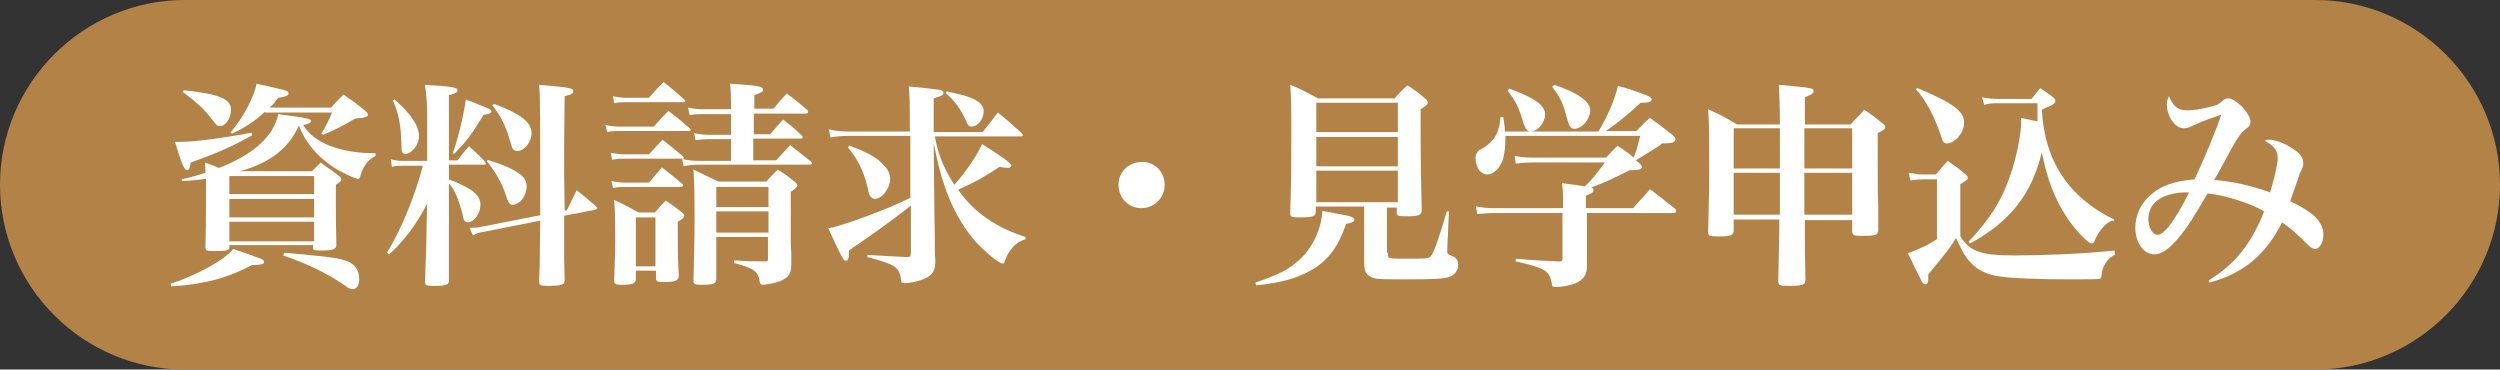 <?xml version="1.0" encoding="utf-8"?>
<!-- Generator: Adobe Illustrator 20.0.0, SVG Export Plug-In . SVG Version: 6.00 Build 0)  -->
<svg version="1.1" xmlns="http://www.w3.org/2000/svg" xmlns:xlink="http://www.w3.org/1999/xlink" x="0px" y="0px"
	 viewBox="0 0 460 68" enable-background="new 0 0 460 68" xml:space="preserve">
<rect x="0" y="0" width="460" height="68" fill="#333333" stroke="none"/>
<g id="レイヤー_1">
	<g>
		<path fill="#B28247" d="M426,68H34C15.3,68,0,52.7,0,34v0C0,15.3,15.3,0,34,0h392c18.7,0,34,15.3,34,34v0
			C460,52.7,444.7,68,426,68z"/>
		<g>
			<path fill="#FFFFFF" d="M31.4,52.2c4.7-1.5,10-4.4,11.5-6.4c2.4,0.8,3.4,1.2,5.1,1.8c0.4,0.2,0.6,0.4,0.6,0.6
				c0,0.4-0.4,0.5-2.3,0.6c-4.5,2.4-8.7,3.5-14.8,3.9L31.4,52.2z M46.4,24.9c-3.4,1.9-6.2,3.2-11.3,5c-0.2,1.2-0.3,1.4-0.7,1.4
				c-0.5,0-1-1.2-2.2-5.2c0.5,0,0.9,0,1.2,0c2.2,0,7.8-0.7,12.9-1.7L46.4,24.9z M33.4,33c2.2-0.5,3.1-0.8,4.4-1.2
				c0-0.7,0-0.9-0.1-1.9c1.6,0.6,1.7,0.6,2.6,1c6.4-2.5,10.1-5.9,10.9-9.9c5.3,0.7,6,0.8,6,1.3c0,0.3-0.4,0.5-1.4,0.7
				c1.9,3.3,6.8,5.2,13.3,5.2v0.5c-1.3,0.6-2.2,1.7-2.8,3.7c-0.1,0.4-0.2,0.5-0.4,0.5c-0.6,0-3.1-1.2-4.5-2.1c-3-2-5.2-4.5-6.4-7.7
				h0c-1.9,4.2-5.2,6.8-10.8,8.4h13.2c0.8-0.8,0.9-0.9,1.6-1.6c1.6,1.2,1.9,1.3,3.4,2.5c0.3,0.2,0.4,0.4,0.4,0.6c0,0.3-0.3,0.6-1,1
				v3.5c0,2.4,0,3.8,0.1,7.5c0,0.9-0.6,1.1-2.9,1.1c-1.3,0-1.4-0.1-1.4-0.6v-0.4H42.2v0.4c0,0.6-0.5,0.7-2.8,0.7
				c-1.4,0-1.6-0.1-1.6-0.8c0.1-3.4,0.1-4.8,0.1-11.1v-1.4c-1.4,0.2-2.2,0.3-4.4,0.4L33.4,33z M33.8,16.6c6.6,0.7,8.7,1.6,8.7,3.6
				c0,1.6-1,3-2,3c-0.6,0-0.6-0.1-1.7-1.5c-1.2-1.6-3-3.2-5.2-4.8L33.8,16.6z M57.8,35.7v-3.3H42.2v3.3H57.8z M42.2,36.6v3.4h15.6
				v-3.4H42.2z M42.2,40.8v3.6h15.6v-3.6H42.2z M48.7,20.6c-1.8,1.7-3.5,2.8-6,4l-0.3-0.2c2.3-2.7,4.3-6.4,4.8-9
				c2.4,0.5,3.5,0.8,5.2,1.2c0.4,0.1,0.7,0.3,0.7,0.6c0,0.4-0.6,0.6-1.9,0.8c-0.8,1-1,1.3-1.6,1.8h11.3c1-1.1,1.2-1.3,2.3-2.4
				c1.9,1.3,2.2,1.5,3.9,2.9c0.4,0.3,0.6,0.6,0.6,0.8c0,0.4-0.5,0.6-2.3,0.7c-2.4,1.4-3.8,2.1-5.9,3l-0.4-0.2c0.8-1.3,1.2-2,2-3.9
				H48.7z M52.3,46.5c6.9,0.6,9.5,0.9,10.8,1.3c2,0.5,3,1.7,3,3.6c0,1.1-0.5,1.8-1.2,1.8c-0.4,0-0.7-0.1-1.5-0.7
				c-3-2.1-6.9-4-11.3-5.5L52.3,46.5z"/>
			<path fill="#FFFFFF" d="M82.6,33c4.4,1.7,5.8,2.9,5.8,4.7c0,1.6-1.2,3.2-2.3,3.2c-0.6,0-0.8-0.3-1-1.5c-0.8-3-1.6-4.8-2.5-5.6
				c0,2.1,0,4.9,0,8.4v9.4c0,0.8-0.4,1-2.8,1c-1.4,0-1.6-0.1-1.6-0.8c0.2-4.8,0.3-8.4,0.3-10.9l0.1-3.4c-2.1,4-4.5,7.1-7,9.3
				l-0.4-0.3c2.7-4.4,5.2-10.6,6.6-16H74c-0.8,0-1.2,0-1.9,0.2l-0.2-1.4c0.8,0.2,1.2,0.3,2.1,0.3h4.6v-8.6c0-1.8-0.1-3-0.4-5.4
				c5,0.3,6,0.5,6,1c0,0.4-0.4,0.6-1.6,0.9l0,12h1.6c1-1.3,1.1-1.5,2.1-2.6c1.4,1.3,1.7,1.5,2.9,2.8c0.1,0.2,0.2,0.3,0.2,0.4
				c0,0.2-0.2,0.2-0.4,0.2h-6.4V33z M72.6,18.3c3,2.6,4.5,4.9,4.5,6.8c0,1.5-1.3,3.2-2.5,3.2c-0.4,0-0.7-0.2-0.7-0.8
				c0-0.4,0-0.4-0.1-2.2c-0.1-2.7-0.6-4.8-1.5-6.8L72.6,18.3z M83.3,28.2c1-2.7,2.1-7.4,2.4-9.9c1.6,0.6,1.6,0.6,4,1.6
				c0.5,0.2,0.7,0.4,0.7,0.6c0,0.3-0.3,0.5-1.4,0.6c-2.4,3.9-3.1,4.8-5.4,7.2L83.3,28.2z M104.3,38.7l1.8-3.7c1.8,1.4,2,1.6,3.5,2.9
				c0.2,0.2,0.3,0.3,0.3,0.4s-0.2,0.2-0.4,0.3l-5.7,1.1l0,6c0,1.5,0,2.3,0.1,5.9c0,0.8-0.6,1-3,1c-1.5,0-1.7-0.1-1.7-0.8
				c0-1.4,0.1-2.4,0.1-2.7l0.1-8.5l-10.6,2.1c-0.7,0.1-1,0.2-1.8,0.6l-0.6-1.4c1.1,0,1.5,0,2.3-0.2l10.7-2.1c0-19.1,0-21.7-0.2-24
				c5.7,0.5,6.3,0.6,6.3,1.2c0,0.4-0.4,0.6-1.6,0.9c-0.1,8.3-0.1,8.3-0.1,10.5c0,2.5,0,5.8,0.1,10.5L104.3,38.7z M89.7,29.4
				c3.1,1,4,1.4,5.5,2.3c1.2,0.8,1.7,1.5,1.7,2.6c0,0.9-0.4,1.9-0.9,2.5c-0.4,0.5-1.2,0.9-1.6,0.9c-0.6,0-0.9-0.4-1.3-1.7
				c-0.7-2.2-1.8-4.2-3.5-6.3L89.7,29.4z M90.9,19.1c5,1.9,6.9,3.4,6.9,5.4c0,1.6-1.3,3.3-2.6,3.3c-0.4,0-0.8-0.2-1-0.7
				c0-0.1,0-0.1-0.4-1.3c-0.7-2.6-1.7-4.5-3.2-6.4L90.9,19.1z"/>
			<path fill="#FFFFFF" d="M111.4,23c0.9,0.2,1.8,0.3,2.8,0.3h6.1c1.2-1.4,1.4-1.6,2.7-2.9c1.8,1.4,2.1,1.6,3.9,3.2
				c0.1,0.1,0.2,0.2,0.2,0.3c0,0.1-0.2,0.2-0.4,0.2h-12.6c-1,0-1.5,0-2.4,0.2L111.4,23z M112.5,33.3c0.9,0.2,1.7,0.3,2.5,0.3h4.4
				c1.1-1.3,1.3-1.5,2.4-2.8c1.7,1.3,2,1.6,3.6,2.9c0.2,0.2,0.3,0.3,0.3,0.4c0,0.2-0.2,0.3-0.5,0.3H115c-0.7,0-1.2,0-2.2,0.2
				L112.5,33.3z M121.9,25.7c1.8,1.4,2,1.6,3.7,3c0.1,0.1,0.2,0.2,0.2,0.3c0,0.1,0,0.2-0.1,0.3c1,0.2,1.8,0.3,2.9,0.3h5.9v-4h-4.1
				c-0.9,0-1.6,0.1-2.4,0.2l-0.3-1.3c1,0.2,1.7,0.3,2.7,0.3h4.1v-3.8h-5.1c-1,0-1.6,0-2.5,0.2l-0.3-1.4c0.9,0.2,1.8,0.3,2.8,0.3h5.1
				v-1c0-1.2,0-2.1-0.2-3.7c4.2,0.3,4.2,0.3,5.3,0.5c0.5,0.1,0.8,0.3,0.8,0.6c0,0.4-0.4,0.6-1.6,1V20h3.5c1.2-1.4,1.3-1.6,2.5-2.8
				c1.8,1.4,2.1,1.6,3.7,3c0.2,0.2,0.2,0.3,0.2,0.4c0,0.2-0.2,0.3-0.5,0.3h-9.5v3.8h3c1.1-1.3,1.3-1.5,2.4-2.7
				c1.7,1.3,1.9,1.5,3.4,2.9c0.1,0.1,0.2,0.2,0.2,0.4s-0.2,0.2-0.4,0.2h-8.7v4h4.2l1.3-1.4c0.4-0.4,0.8-0.9,1.3-1.4
				c1.8,1.4,2,1.6,3.8,3c0.2,0.2,0.2,0.3,0.2,0.4c0,0.1-0.2,0.2-0.4,0.2h-20.5c-1.1,0-1.9,0.1-2.7,0.3l-0.3-1.4l-0.3,0h-10.2
				c-0.9,0-1.4,0-2.4,0.2l-0.2-1.3c0.9,0.2,1.8,0.3,2.7,0.3h4.3L121.9,25.7z M112.8,17.7c0.9,0.2,1.7,0.3,2.5,0.3h4.1
				c1.2-1.4,1.4-1.6,2.7-2.9c1.8,1.4,2.1,1.7,3.8,3.2c0.1,0.1,0.2,0.2,0.2,0.3c0,0.2-0.2,0.2-0.4,0.2h-10.4c-0.9,0-1.4,0-2.3,0.2
				L112.8,17.7z M117,51.4c-0.1,0.8-0.6,1-2.8,1c-1,0-1.2-0.2-1.2-0.8c0.1-3.1,0.2-5,0.2-7.3c0-3.3,0-5.2-0.2-7.5
				c2.2,1,2.5,1.2,4.5,2.3h3c0.9-1,1-1.2,2-2.2c1.5,1,1.7,1.2,3,2.2c0.3,0.3,0.4,0.4,0.4,0.6c0,0.3-0.3,0.6-1.2,1.1
				c0,5.2,0,6.2,0.2,9.9c0,0.9-0.6,1.2-2.8,1.2c-1.1,0-1.4-0.1-1.4-0.7v-1.4H117V51.4z M117,49h3.6v-9H117V49z M131.8,43.6v2.1
				c0,1.2,0,1.5,0,5.6c0,0.9-0.5,1.1-2.7,1.1c-1.3,0-1.5-0.1-1.5-0.8c0.1-4.6,0.2-7.3,0.2-11.4c0-3.6,0-5.7-0.2-9
				c1.6,0.8,3.1,1.5,4.6,2.2h8.8c1-1.1,1.1-1.2,2.1-2.2c1.6,1,1.8,1.2,3.2,2.3c0.3,0.3,0.4,0.4,0.4,0.6c0,0.3-0.3,0.6-1.2,1.2V44
				c0,0.3,0,1.3,0.1,2.7l0,2c0,1.1-0.2,1.7-0.7,2.2c-0.8,0.7-1.8,1.1-3.6,1.4c-0.4,0-0.7,0.1-0.9,0.1c-0.4,0-0.5-0.1-0.6-0.5
				c-0.3-2-1-2.5-4.7-3.5l0-0.5c3.1,0.2,4,0.2,5.8,0.2c0.4,0,0.4-0.1,0.4-0.5v-4H131.8z M141.4,34.4h-9.6v3.7h9.6V34.4z M141.4,38.9
				h-9.6v3.9h9.6V38.9z"/>
			<path fill="#FFFFFF" d="M172,25c0.6,3.3,1.5,5.7,3.6,9c2-2.2,4.3-5.6,5.1-7.5c4.3,2.7,5.4,3.6,5.4,4c0,0.2-0.3,0.4-0.6,0.4
				c-0.4,0-1-0.1-1.6-0.2c-2,1.4-4.6,2.9-7.6,4.2c2.8,4.1,7,7,12.4,8.7l0,0.4c-1.8,0.6-3,1.8-3.8,4c-0.1,0.3-0.2,0.5-0.4,0.5
				c-0.7,0-3.6-2.4-5.3-4.4c-2.3-2.7-4.3-6.4-5.5-10.2c-0.6-1.7-1-3.2-1.9-7.5l0.1,9.8c0,3,0.1,5.4,0.1,7.2l0,1.8
				c0,0.4,0,1.4,0.1,2.8c0,1.7-0.4,2.4-1.6,3.1c-0.9,0.5-2.8,1-4.1,1c-0.5,0-0.6-0.1-0.6-0.7c-0.4-2.3-1-2.7-6.2-4.1l0-0.4
				c3.6,0.2,4.7,0.3,7.3,0.4c0.6,0,0.7-0.2,0.7-0.7v-8.8c-1.6,1.4-7,5.3-11.4,8.3c0,1.1,0,1.2-0.1,1.4c-0.1,0.3-0.2,0.5-0.5,0.5
				c-0.4,0-0.9-1-3.2-6c1.9-0.2,11-3.5,15.1-5.6V25h-11.3c-1.4,0-2.2,0.1-3.4,0.3l-0.3-1.5c1.4,0.3,2.2,0.4,3.6,0.4h11.3v-2.9
				c0-2.4,0-3.4-0.2-5.4c3,0.3,4.1,0.4,5.5,0.6c0.6,0,0.9,0.3,0.9,0.6c0,0.4-0.2,0.5-1.8,1v6.2h9c1-1.2,1.9-2.4,2.8-3.6
				c2.1,1.7,2.4,2,4.4,3.8c0.1,0.1,0.2,0.3,0.2,0.4c0,0.2-0.2,0.2-0.4,0.2H172z M156.3,26.8c2.7,1,4.1,1.7,5.4,2.7
				c1.4,1.2,2.1,2.2,2.1,3.4c0,1.7-1.5,3.7-2.8,3.7c-0.4,0-0.7-0.2-1-0.7c-0.1-0.2-0.2-0.5-0.4-1.6c-0.8-3-1.7-4.9-3.6-7.2
				L156.3,26.8z M174.2,16.8c3.1,0.7,4.2,1,5.1,1.5c1.2,0.6,1.7,1.3,1.7,2.2c0,1.4-1.1,2.8-2.2,2.8c-0.5,0-0.7-0.2-1.2-1.4
				c-1-2-1.8-3.2-3.6-4.8L174.2,16.8z"/>
			<path fill="#FFFFFF" d="M214.3,34c0,2.4-1.9,4.3-4.3,4.3s-4.2-1.9-4.2-4.3c0-2.4,1.9-4.2,4.3-4.2C212.4,29.7,214.3,31.6,214.3,34
				z"/>
			<path fill="#FFFFFF" d="M231,52c4.6-1.6,6.2-2.4,8.4-4.5c2.2-2.1,3.8-5.6,3.9-8.7c1.2,0.2,2.3,0.4,2.6,0.5
				c2.6,0.4,3.3,0.7,3.3,1.1s-0.4,0.6-1.5,0.8c-1.6,4.4-3.2,6.6-6.4,8.5c-2.8,1.6-6,2.4-10.2,2.8L231,52z M255.4,46.5
				c0,0.8,0,1,0.5,1c0.2,0.1,1.7,0.1,3,0.1c3.6,0,4,0,4.4-0.5c0.5-0.6,1.4-3,2.9-8.2l0.4,0l-0.3,6.9v0.5c0,0.4,0.1,0.5,0.6,0.7
				c1,0.3,1.4,0.8,1.4,1.8c0,1-0.7,1.9-1.8,2.2c-0.9,0.3-2.7,0.4-7.4,0.4c-5.6,0-6.3,0-7.1-0.6c-0.8-0.5-1-1.2-1-2.6
				c0-3.2,0-3.2,0-3.6v-6.6h-8.9V39c0,0.8-0.5,1-3,1c-1.5,0-1.7-0.1-1.7-0.8c0.2-6.2,0.2-9.4,0.2-14.1c0-4.8,0-6.7-0.2-9.5
				c2.4,1,2.7,1.2,5.1,2.5h14.1c1.1-1.2,1.2-1.4,2.4-2.4c1.6,1.1,1.8,1.2,3.2,2.4c0.4,0.3,0.5,0.6,0.5,0.8c0,0.3-0.2,0.5-1.3,1.2
				v4.6c0,5.2,0.1,10.4,0.2,13.9c0,1-0.5,1.2-2.9,1.2c-1.5,0-1.7-0.1-1.7-0.7v-0.9h-1.8V46.5z M257.2,18.9h-15v5.4h15V18.9z
				 M242.2,25.2v5.4h15v-5.4H242.2z M242.2,31.4v5.8h15v-5.8H242.2z"/>
			<path fill="#FFFFFF" d="M300.5,38.3c0.5-0.6,1-1.2,1.5-1.7c0.6-0.6,1.1-1.2,1.6-1.8c2.2,1.7,2.5,1.9,4.6,3.6
				c0.2,0.2,0.2,0.3,0.2,0.5s-0.2,0.3-0.6,0.3h-15.8v4.5l0,5.1c0,1.6-0.4,2.3-1.5,3c-0.9,0.6-2.8,1-4.3,1c-0.6,0-0.6-0.1-0.7-0.8
				c-0.4-2.2-1.3-2.7-6.6-3.9v-0.5l2.3,0.2c3.1,0.2,3.3,0.2,5.6,0.3c0.6,0,0.7-0.1,0.7-0.6v-8.3H275c-1.2,0-2.1,0.1-3.2,0.2
				l-0.2-1.4c1.2,0.2,2.1,0.3,3.4,0.3h12.6v-0.6c0-2.1,0-2.6-0.2-4c2.2,0.3,2.6,0.3,4.2,0.6c1.3-1.2,2.2-2.4,3.7-4.4h-13.5
				c-1,0-1.9,0.1-2.9,0.2l-0.2-1.4c1.2,0.2,2,0.3,3.1,0.3h13.7c1-1,1.1-1.2,2.1-2.2c1.7,1.1,2.2,1.5,3,2.2c0.6-1.5,0.8-2.4,1.2-4
				H277v0.4c0,1.6-0.2,3.4-0.6,4.3c-0.6,1.4-1.6,2.4-2.8,2.4c-1.2,0-2.1-1.4-2.1-3c0-0.6,0.2-1,0.6-1.4c0.1-0.1,0.1-0.1,1-0.6
				c1.9-1.2,2.8-2.8,3-5.6h0.5c0.2,1.4,0.3,1.8,0.3,2.7h17.2c1.7-2.8,3-5.8,3.6-8.4c2.2,0.6,2.2,0.6,5.2,1.7c0.7,0.3,1,0.5,1,0.8
				c0,0.4-0.5,0.6-1.6,0.6h-0.4c-2.4,2.2-4.2,3.7-6.4,5.2h5.6c1.2-1.2,1.3-1.4,2.5-2.4c2,1.4,2.3,1.7,4.1,3.1
				c0.4,0.4,0.6,0.6,0.6,0.8c0,0.3-0.3,0.6-0.8,0.7c-0.2,0-0.7,0.1-1.7,0.1c-0.7,0.6-1.2,0.9-1.4,1l-2.6,1.6
				c-0.3,0.2-0.4,0.2-0.8,0.5l0.5,0.4c0.4,0.3,0.6,0.6,0.6,0.8c0,0.4-0.4,0.6-1.6,0.6h-0.6c-2.8,1.4-4.6,2.3-7.1,3.2
				c0.3,0.1,0.4,0.3,0.4,0.5c0,0.4-0.3,0.6-1.4,1v2.3H300.5z M277.7,16.3c4.9,1.8,6.6,3.1,6.6,4.8c0,1.5-1.4,3.1-2.6,3.1
				c-0.6,0-1-0.4-1.4-1.6c-0.9-3-1.4-4-2.9-5.9L277.7,16.3z M286,15.6c4.4,1.5,6.6,3.1,6.6,4.7c0,1.6-1.5,3.4-2.9,3.4
				c-0.7,0-0.9-0.3-1.4-2c-0.7-2.7-1.2-3.8-2.7-5.7L286,15.6z"/>
			<path fill="#FFFFFF" d="M332.1,40.4l0,1.8V44c0,1.7,0,2.3,0.1,7.4c0,1-0.4,1.2-3,1.2c-1.8,0-2-0.1-2-1c0.2-8.9,0.2-9.4,0.2-11.2
				H319v1.9c0,1-0.4,1.2-2.7,1.2c-1.8,0-2-0.1-2-0.8v-0.2c0.2-7.1,0.2-8.8,0.2-12.8c0-4.2,0-6.6-0.2-9.6c2.6,1.2,3,1.4,5.3,2.8h7.9
				c0-3.9-0.1-4.9-0.2-7.3c6.4,0.6,6.4,0.6,6.4,1.2c0,0.4-0.4,0.6-1.6,1.1v5h8.4l1.3-1.4c0.4-0.4,0.8-0.8,1.2-1.3
				c1.7,1.1,1.9,1.3,3.4,2.5c0.4,0.3,0.5,0.5,0.5,0.7c0,0.3-0.2,0.5-1.4,1.1l0,5.9c0,4.5,0,5.2,0.1,7.8c0,0.7,0,1.6,0,2.6l0,1.5
				c0,1-0.5,1.1-3.1,1.1c-1.5,0-1.7-0.1-1.7-1v-1.9H332.1z M327.5,28.1v-4.5H319V31h8.5L327.5,28.1z M327.5,31.8H319v7.7h8.5
				L327.5,31.8z M340.8,23.6H332V31h8.8V23.6z M340.8,31.8h-8.8v7.7h8.8V31.8z"/>
			<path fill="#FFFFFF" d="M389.3,46.8c-1.4,0.6-2.4,2-2.6,3.6c0,0.8-0.1,0.8-0.4,0.9c-0.3,0.1-2,0.1-5.7,0.1
				c-5.4,0-10.6-0.2-12.4-0.5c-3.3-0.4-5.3-1.7-6.9-4.3c-0.4-0.8-0.7-1.3-1.4-2.8c-0.6,1-1,1.6-1.6,2.4c-0.4,0.4-0.9,1.2-1.7,2.1
				l-1.3,1.6c-0.2,0.2-0.3,0.4-0.5,0.6c0,0.5,0,0.7,0,0.9c0,0.6-0.2,0.9-0.6,0.9c-0.2,0-0.5-0.2-0.7-0.7c0,0-0.6-1.3-1.2-2.4
				c-0.4-0.9-0.8-1.8-1.3-2.6c2.3-0.8,3.9-1.6,5.4-2.6v-11h-2.7c-0.5,0-1.5,0.1-2.2,0.2l-0.3-1.4c1.8,0.3,2,0.3,2.7,0.3h2.3
				c0.7-0.8,1.4-1.7,2.2-2.5c1.7,1.2,2,1.4,3.4,2.6c0.2,0.2,0.3,0.4,0.3,0.5c0,0.3-0.1,0.4-1.4,1.2v9.6c1.8,2.8,3.8,3.5,10,3.5
				c5.3,0,12.5-0.3,18.4-0.9V46.8z M352.8,16.2c6.7,2.8,8.6,4.3,8.6,6.4c0,1.8-1.7,3.8-3.2,3.8c-0.3,0-0.6-0.2-0.7-0.4
				c-0.1-0.2-0.1-0.2-0.4-1.1c-1.2-3.6-2.9-6.7-4.6-8.5L352.8,16.2z M389,40.6c-1.1-0.1-2.7,1.6-3.6,3.7c-0.1,0.4-0.3,0.5-0.5,0.5
				c-0.7,0-3-2.4-4.6-4.8c-2.2-3.3-3.7-7.2-4.6-12c-1.8,7.6-5.8,12.8-13.2,16.8l-0.3-0.3c4-4.3,6-7.4,7.6-12
				c1.2-3.3,2.1-7.8,2.1-10.2v-0.6c1.5,0.3,1.7,0.4,3,0.6V19h-7.2c-1.2,0-1.6,0-2.6,0.3l-0.4-1.4c0.8,0.2,2,0.3,2.9,0.3h6.2
				c0.7-0.9,0.8-1,1.6-2c1.2,0.8,1.4,1,2.5,1.8c0.2,0.2,0.3,0.4,0.3,0.6c0,0.3-0.4,0.7-1.2,1c-0.2,0.1-0.8,0.3-1.3,0.6
				c0.5,9.4,4.9,16.1,13.3,20.2L389,40.6z"/>
			<path fill="#FFFFFF" d="M406.4,51.6c4.7-2.9,7.8-6.6,10.2-12.7c-2.2-1.4-7.2-3-10.4-3.3c-2.6,4.4-3.7,6.2-5.2,8
				c-1.8,2.2-3.3,3.2-4.6,3.2c-2,0-3.5-2.2-3.5-4.9c0-2.3,1-4.5,2.9-6.1c1.9-1.7,4.4-2.5,8-2.8c1.8-3.8,4.2-9.6,4.9-11.9
				c-1.7,0.6-3,1-5.4,2.1c-0.8,0.4-1.1,0.4-1.5,0.4c-1.6,0-3.1-2.2-3.1-4.4c0-0.6,0.1-0.9,0.4-1.5c0.8,1.9,1.6,2.6,3.4,2.6
				c1.1,0,2.5-0.2,4.4-0.7c1.1-0.3,1.2-0.3,2-1c0.4-0.4,0.7-0.5,1.1-0.5c0.6,0,1.4,0.5,2.4,1.4c1,1,1.7,2.2,1.7,2.9
				c0,0.5-0.2,0.9-0.8,1.3c-1,0.7-1.7,1.7-4.3,6.6c-0.6,1-0.9,1.7-1.6,2.8c3.5,0.3,7,1.1,10.3,2.3c0.8-2.7,1.4-5.2,1.4-6.3
				c0-1.4-0.7-2.3-2.4-3.2c0.4-0.2,0.6-0.2,0.8-0.2c1,0,2.8,0.6,4.3,1.6c1.4,0.9,2,1.7,2,2.7c0,0.5,0,0.7-0.6,1.8
				c-0.1,0.4-0.7,2.1-1.8,5.2c2.4,1.2,3.5,1.9,4.6,2.9c1,1,1.5,2.1,1.5,3.3c0,1.4-0.7,2.6-1.5,2.6c-0.4,0-0.8-0.2-1.5-0.9
				c-2.1-2.1-2.7-2.6-4.6-4c-2.9,5.9-7.2,9.5-13.4,11.1L406.4,51.6z M396.9,36.9c-1,0.8-1.6,2-1.6,3.4c0,1.6,0.8,2.9,1.7,2.9
				c0.6,0,1.3-0.6,2.2-1.7c1.2-1.6,2.4-3.7,3.6-6.1C400.5,35.3,398.2,35.9,396.9,36.9z"/>
		</g>
	</g>
</g>
<g id="スライス">
	<rect id="_x3C_スライス_x3E__4_" fill="none" width="460" height="68"/>
</g>
</svg>
